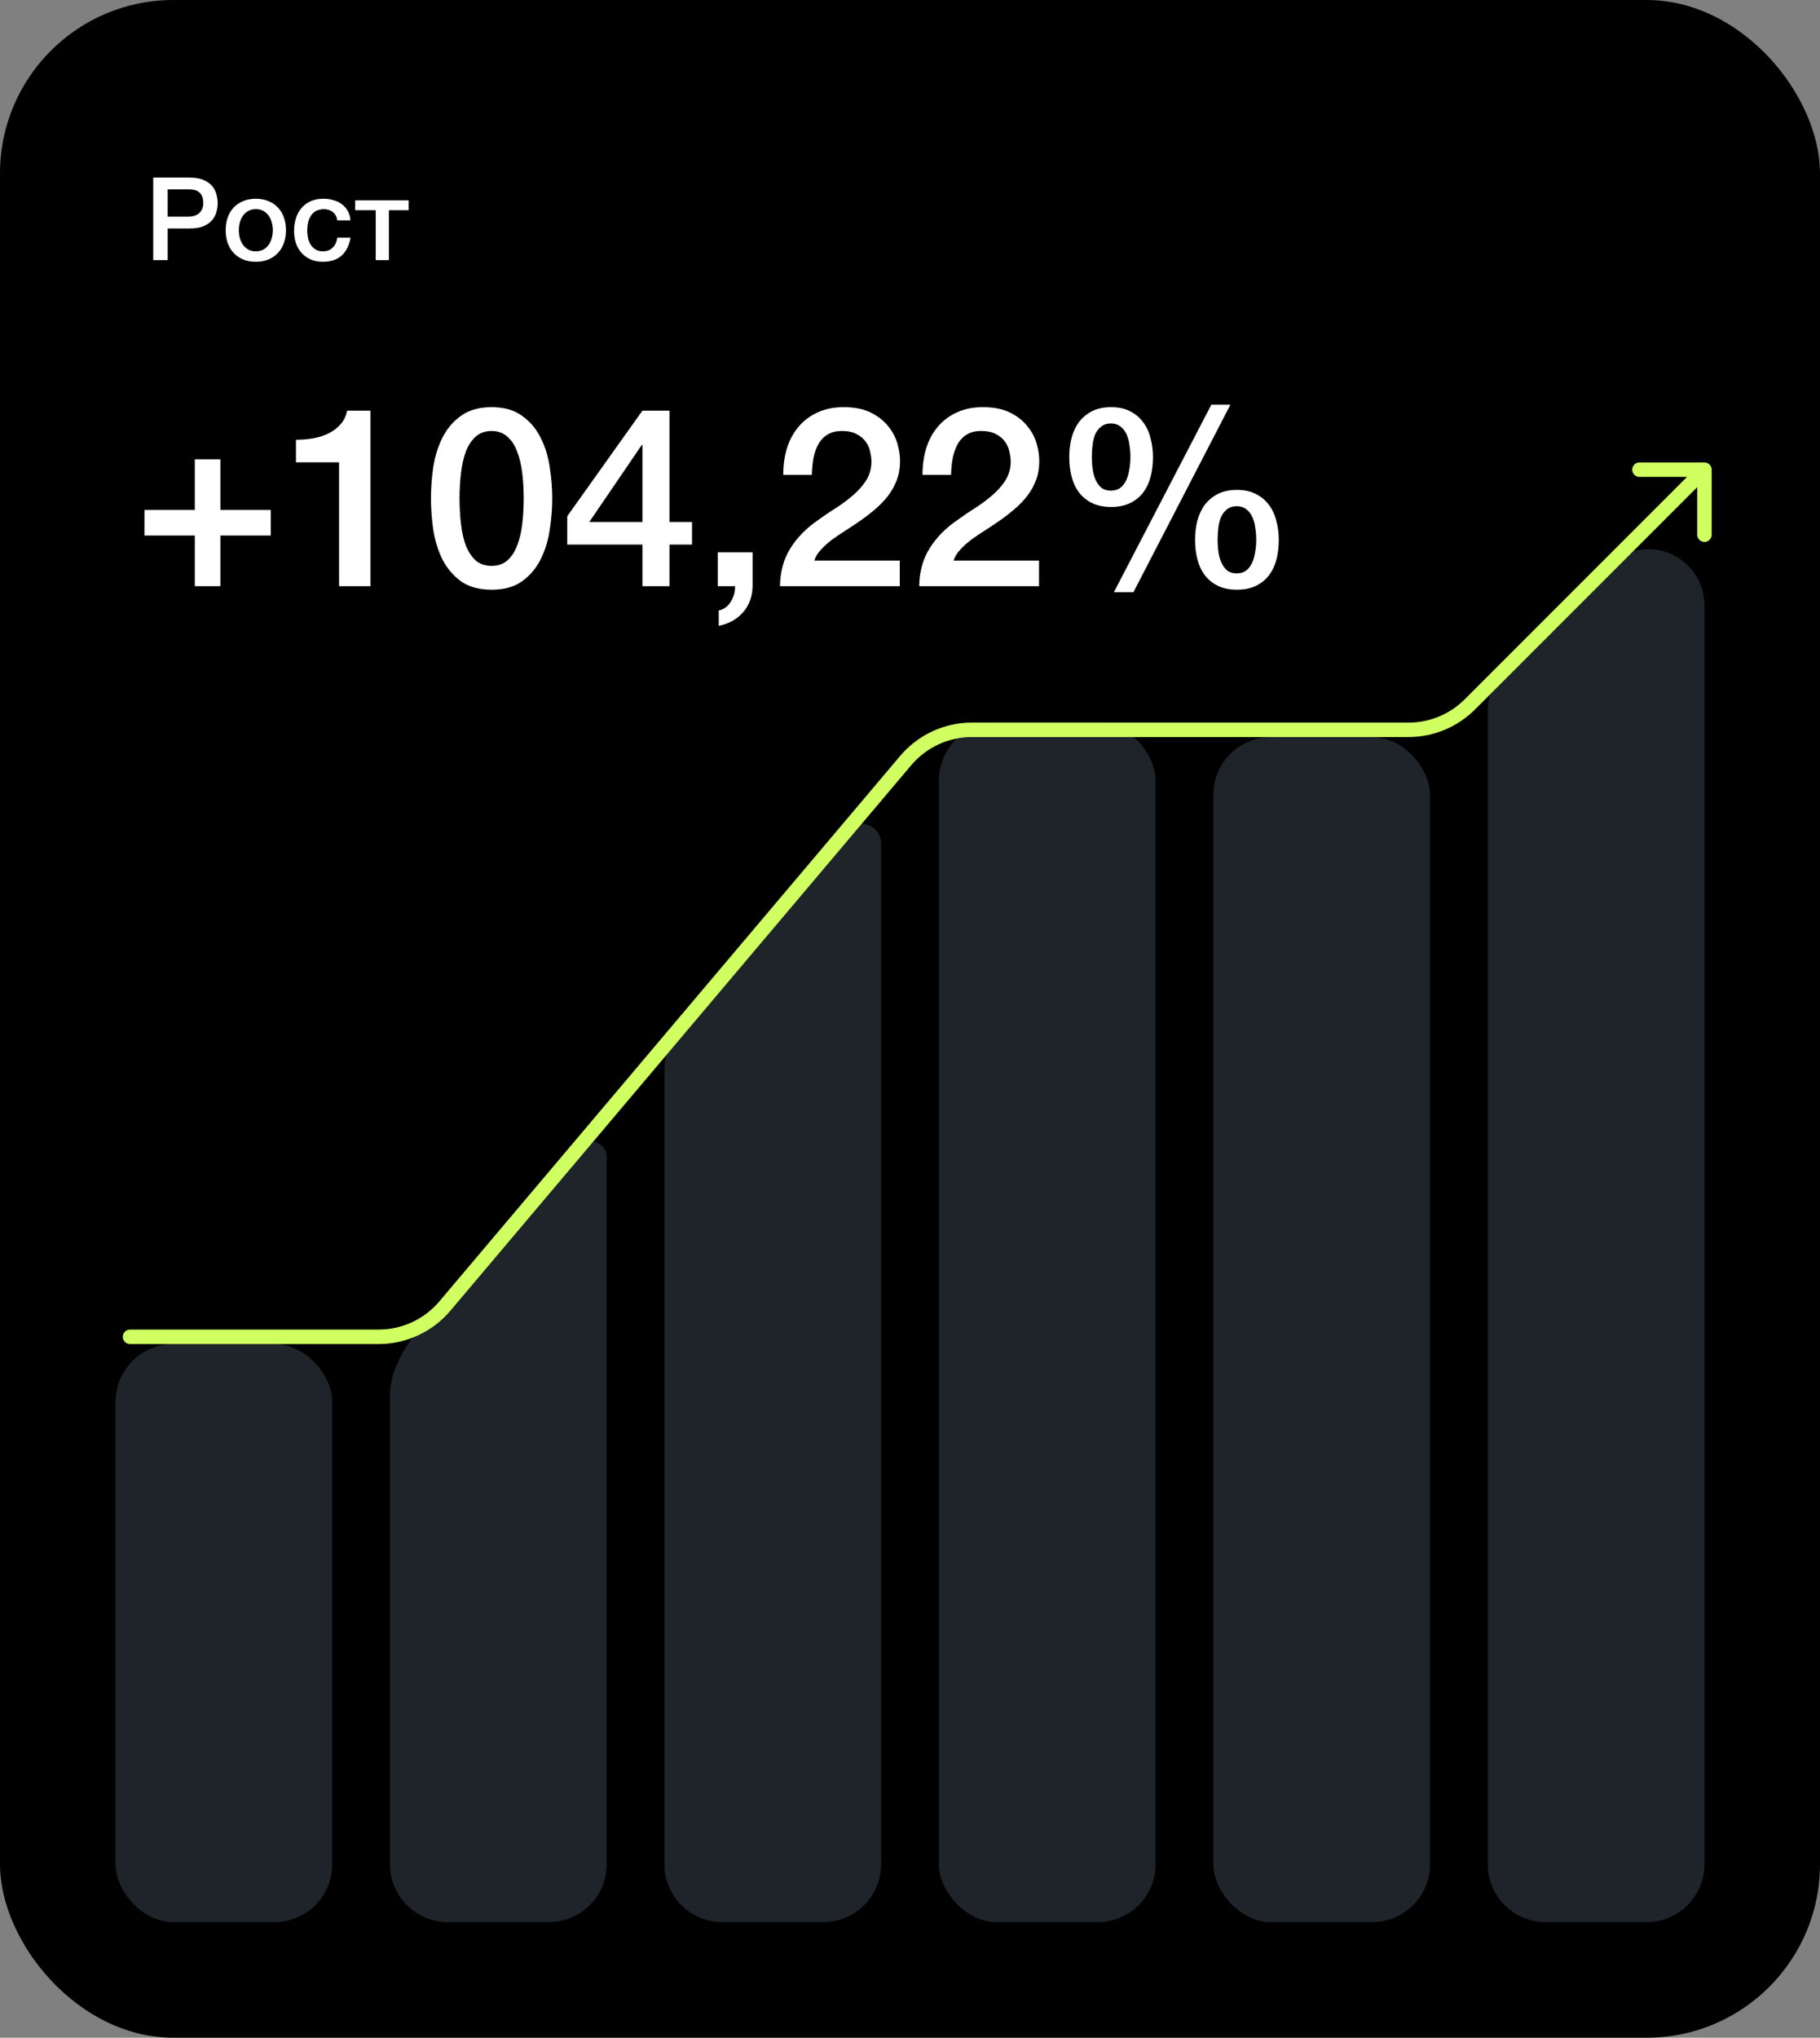<?xml version="1.0" encoding="UTF-8"?> <svg xmlns="http://www.w3.org/2000/svg" width="126" height="141" viewBox="0 0 126 141" fill="none"><rect x="0" y="0" width="126" height="141" fill="#808080" stroke="none"/><rect width="126" height="141" rx="12" fill="black"></rect><path d="M10.608 12.288H13.128C13.533 12.288 13.864 12.347 14.12 12.464C14.376 12.581 14.573 12.728 14.712 12.904C14.851 13.08 14.944 13.272 14.992 13.48C15.045 13.688 15.072 13.88 15.072 14.056C15.072 14.232 15.045 14.424 14.992 14.632C14.944 14.835 14.851 15.024 14.712 15.2C14.573 15.376 14.376 15.523 14.12 15.64C13.864 15.752 13.533 15.808 13.128 15.808H11.608V18H10.608V12.288ZM11.608 14.992H13.072C13.184 14.992 13.299 14.976 13.416 14.944C13.533 14.912 13.64 14.861 13.736 14.792C13.837 14.717 13.917 14.621 13.976 14.504C14.04 14.381 14.072 14.229 14.072 14.048C14.072 13.861 14.045 13.707 13.992 13.584C13.939 13.461 13.867 13.365 13.776 13.296C13.685 13.221 13.581 13.171 13.464 13.144C13.347 13.117 13.221 13.104 13.088 13.104H11.608V14.992ZM17.712 18.112C17.381 18.112 17.085 18.059 16.824 17.952C16.568 17.84 16.349 17.688 16.168 17.496C15.992 17.304 15.856 17.075 15.76 16.808C15.669 16.541 15.624 16.248 15.624 15.928C15.624 15.613 15.669 15.323 15.76 15.056C15.856 14.789 15.992 14.56 16.168 14.368C16.349 14.176 16.568 14.027 16.824 13.92C17.085 13.808 17.381 13.752 17.712 13.752C18.043 13.752 18.336 13.808 18.592 13.92C18.853 14.027 19.072 14.176 19.248 14.368C19.429 14.56 19.565 14.789 19.656 15.056C19.752 15.323 19.8 15.613 19.8 15.928C19.8 16.248 19.752 16.541 19.656 16.808C19.565 17.075 19.429 17.304 19.248 17.496C19.072 17.688 18.853 17.84 18.592 17.952C18.336 18.059 18.043 18.112 17.712 18.112ZM17.712 17.392C17.915 17.392 18.091 17.349 18.24 17.264C18.389 17.179 18.512 17.067 18.608 16.928C18.704 16.789 18.773 16.635 18.816 16.464C18.864 16.288 18.888 16.109 18.888 15.928C18.888 15.752 18.864 15.576 18.816 15.4C18.773 15.224 18.704 15.069 18.608 14.936C18.512 14.797 18.389 14.685 18.24 14.6C18.091 14.515 17.915 14.472 17.712 14.472C17.509 14.472 17.333 14.515 17.184 14.6C17.035 14.685 16.912 14.797 16.816 14.936C16.72 15.069 16.648 15.224 16.6 15.4C16.557 15.576 16.536 15.752 16.536 15.928C16.536 16.109 16.557 16.288 16.6 16.464C16.648 16.635 16.72 16.789 16.816 16.928C16.912 17.067 17.035 17.179 17.184 17.264C17.333 17.349 17.509 17.392 17.712 17.392ZM23.35 15.248C23.313 14.992 23.209 14.8 23.038 14.672C22.873 14.539 22.662 14.472 22.406 14.472C22.289 14.472 22.163 14.493 22.03 14.536C21.897 14.573 21.774 14.648 21.662 14.76C21.55 14.867 21.457 15.019 21.382 15.216C21.308 15.408 21.27 15.661 21.27 15.976C21.27 16.147 21.289 16.317 21.326 16.488C21.369 16.659 21.433 16.811 21.518 16.944C21.609 17.077 21.724 17.187 21.862 17.272C22.001 17.352 22.169 17.392 22.366 17.392C22.633 17.392 22.852 17.309 23.022 17.144C23.198 16.979 23.308 16.747 23.35 16.448H24.262C24.177 16.987 23.971 17.4 23.646 17.688C23.326 17.971 22.899 18.112 22.366 18.112C22.041 18.112 21.753 18.059 21.502 17.952C21.257 17.84 21.049 17.691 20.878 17.504C20.707 17.312 20.577 17.085 20.486 16.824C20.401 16.563 20.358 16.28 20.358 15.976C20.358 15.667 20.401 15.376 20.486 15.104C20.572 14.832 20.7 14.597 20.87 14.4C21.041 14.197 21.252 14.04 21.502 13.928C21.758 13.811 22.057 13.752 22.398 13.752C22.638 13.752 22.865 13.784 23.078 13.848C23.297 13.907 23.489 13.997 23.654 14.12C23.825 14.243 23.963 14.397 24.07 14.584C24.177 14.771 24.241 14.992 24.262 15.248H23.35ZM28.291 14.544H26.923V18H26.011V14.544H24.587V13.864H28.291V14.544Z" fill="white"></path><path d="M75.588 31.626C75.588 31.95 75.611 32.257 75.657 32.546C75.704 32.823 75.779 33.066 75.883 33.274C75.987 33.483 76.12 33.65 76.282 33.778C76.456 33.893 76.664 33.951 76.907 33.951C77.15 33.951 77.358 33.893 77.531 33.778C77.705 33.65 77.844 33.483 77.948 33.274C78.052 33.066 78.127 32.823 78.173 32.546C78.231 32.257 78.26 31.95 78.26 31.626C78.26 31.337 78.237 31.054 78.191 30.776C78.156 30.498 78.086 30.25 77.982 30.03C77.878 29.81 77.739 29.637 77.566 29.509C77.392 29.371 77.173 29.301 76.907 29.301C76.641 29.301 76.421 29.371 76.247 29.509C76.074 29.637 75.935 29.81 75.831 30.03C75.738 30.25 75.675 30.498 75.64 30.776C75.605 31.054 75.588 31.337 75.588 31.626ZM76.924 35.079C76.403 35.079 75.958 34.986 75.588 34.801C75.218 34.616 74.917 34.367 74.686 34.055C74.454 33.743 74.287 33.379 74.183 32.962C74.079 32.546 74.026 32.1 74.026 31.626C74.026 31.163 74.079 30.724 74.183 30.308C74.298 29.88 74.472 29.509 74.703 29.197C74.946 28.885 75.247 28.636 75.605 28.451C75.975 28.266 76.415 28.174 76.924 28.174C77.433 28.174 77.867 28.266 78.225 28.451C78.595 28.636 78.896 28.885 79.127 29.197C79.37 29.509 79.544 29.88 79.648 30.308C79.764 30.724 79.821 31.163 79.821 31.626C79.821 32.1 79.769 32.546 79.665 32.962C79.561 33.379 79.394 33.743 79.162 34.055C78.931 34.367 78.63 34.616 78.26 34.801C77.89 34.986 77.445 35.079 76.924 35.079ZM84.298 37.352C84.298 37.676 84.321 37.982 84.367 38.271C84.413 38.549 84.489 38.792 84.593 39C84.697 39.208 84.83 39.376 84.992 39.503C85.165 39.619 85.374 39.677 85.616 39.677C85.859 39.677 86.067 39.619 86.241 39.503C86.415 39.376 86.553 39.208 86.657 39C86.761 38.792 86.837 38.549 86.883 38.271C86.941 37.982 86.97 37.676 86.97 37.352C86.97 37.063 86.947 36.779 86.9 36.502C86.866 36.224 86.796 35.975 86.692 35.755C86.588 35.536 86.449 35.362 86.276 35.235C86.102 35.096 85.882 35.027 85.616 35.027C85.35 35.027 85.131 35.096 84.957 35.235C84.784 35.362 84.645 35.536 84.541 35.755C84.448 35.975 84.385 36.224 84.35 36.502C84.315 36.779 84.298 37.063 84.298 37.352ZM85.634 40.804C85.113 40.804 84.668 40.712 84.298 40.527C83.928 40.342 83.627 40.093 83.396 39.781C83.164 39.468 82.996 39.104 82.892 38.688C82.788 38.271 82.736 37.826 82.736 37.352C82.736 36.889 82.788 36.45 82.892 36.033C83.008 35.605 83.182 35.235 83.413 34.923C83.656 34.61 83.957 34.362 84.315 34.177C84.685 33.992 85.125 33.899 85.634 33.899C86.143 33.899 86.576 33.992 86.935 34.177C87.305 34.362 87.606 34.61 87.837 34.923C88.08 35.235 88.254 35.605 88.358 36.033C88.473 36.45 88.531 36.889 88.531 37.352C88.531 37.826 88.479 38.271 88.375 38.688C88.271 39.104 88.103 39.468 87.872 39.781C87.641 40.093 87.34 40.342 86.97 40.527C86.6 40.712 86.154 40.804 85.634 40.804ZM83.864 28H85.183L78.468 40.978H77.115L83.864 28Z" fill="white"></path><path d="M71.933 40.562H63.64C63.651 39.555 63.894 38.676 64.368 37.925C64.843 37.173 65.49 36.519 66.312 35.964C66.705 35.675 67.115 35.397 67.543 35.131C67.971 34.853 68.365 34.559 68.723 34.246C69.082 33.934 69.377 33.599 69.608 33.24C69.839 32.87 69.961 32.448 69.972 31.973C69.972 31.754 69.944 31.522 69.886 31.279C69.839 31.025 69.741 30.794 69.591 30.585C69.44 30.366 69.232 30.186 68.966 30.047C68.7 29.897 68.353 29.822 67.925 29.822C67.532 29.822 67.202 29.903 66.936 30.065C66.682 30.215 66.474 30.429 66.312 30.707C66.161 30.973 66.046 31.291 65.965 31.661C65.895 32.031 65.855 32.43 65.843 32.858H63.865C63.865 32.187 63.952 31.569 64.126 31.002C64.311 30.423 64.582 29.926 64.941 29.51C65.299 29.093 65.733 28.769 66.242 28.538C66.763 28.295 67.364 28.174 68.047 28.174C68.787 28.174 69.406 28.295 69.903 28.538C70.4 28.781 70.799 29.087 71.1 29.458C71.412 29.828 71.632 30.233 71.76 30.672C71.887 31.1 71.95 31.511 71.95 31.904C71.95 32.39 71.875 32.829 71.725 33.223C71.574 33.616 71.372 33.98 71.118 34.316C70.863 34.639 70.574 34.94 70.25 35.218C69.926 35.495 69.591 35.756 69.244 35.999C68.897 36.242 68.55 36.473 68.203 36.693C67.856 36.912 67.532 37.132 67.231 37.352C66.942 37.572 66.688 37.803 66.468 38.046C66.248 38.277 66.098 38.526 66.017 38.792H71.933V40.562Z" fill="white"></path><path d="M62.292 40.562H53.999C54.011 39.556 54.254 38.676 54.728 37.925C55.202 37.173 55.85 36.519 56.671 35.964C57.064 35.675 57.475 35.397 57.903 35.131C58.331 34.854 58.724 34.559 59.083 34.246C59.441 33.934 59.736 33.599 59.968 33.24C60.199 32.87 60.32 32.448 60.332 31.974C60.332 31.754 60.303 31.522 60.245 31.279C60.199 31.025 60.1 30.794 59.95 30.585C59.8 30.366 59.592 30.186 59.325 30.048C59.059 29.897 58.712 29.822 58.285 29.822C57.891 29.822 57.562 29.903 57.296 30.065C57.041 30.215 56.833 30.429 56.671 30.707C56.521 30.973 56.405 31.291 56.324 31.661C56.255 32.031 56.214 32.43 56.203 32.858H54.225C54.225 32.188 54.311 31.569 54.485 31.002C54.67 30.424 54.942 29.926 55.3 29.51C55.659 29.093 56.093 28.77 56.602 28.538C57.122 28.295 57.724 28.174 58.406 28.174C59.146 28.174 59.765 28.295 60.262 28.538C60.76 28.781 61.159 29.088 61.46 29.458C61.772 29.828 61.992 30.233 62.119 30.672C62.246 31.1 62.31 31.511 62.31 31.904C62.31 32.39 62.235 32.83 62.084 33.223C61.934 33.616 61.731 33.98 61.477 34.316C61.222 34.64 60.933 34.94 60.609 35.218C60.286 35.496 59.95 35.756 59.603 35.999C59.256 36.242 58.909 36.473 58.562 36.693C58.215 36.913 57.891 37.132 57.59 37.352C57.301 37.572 57.047 37.803 56.827 38.046C56.607 38.277 56.457 38.526 56.376 38.792H62.292V40.562Z" fill="white"></path><path d="M49.69 38.219H52.102V40.562C52.09 41.279 51.871 41.88 51.443 42.366C51.015 42.852 50.454 43.164 49.76 43.303V42.245C50.142 42.152 50.425 41.938 50.61 41.602C50.807 41.279 50.899 40.932 50.888 40.562H49.69V38.219Z" fill="white"></path><path d="M40.796 36.12H44.475V30.776H44.44L40.796 36.12ZM47.91 37.681H46.348V40.562H44.475V37.681H39.27V35.721L44.475 28.416H46.348V36.12H47.91V37.681Z" fill="white"></path><path d="M34.035 28.174C34.902 28.174 35.608 28.376 36.151 28.781C36.707 29.174 37.135 29.683 37.435 30.308C37.748 30.921 37.956 31.598 38.06 32.338C38.176 33.078 38.233 33.795 38.233 34.489C38.233 35.183 38.176 35.9 38.06 36.641C37.956 37.381 37.748 38.063 37.435 38.688C37.135 39.301 36.707 39.81 36.151 40.215C35.608 40.608 34.902 40.805 34.035 40.805C33.167 40.805 32.456 40.608 31.901 40.215C31.357 39.81 30.929 39.301 30.617 38.688C30.316 38.063 30.108 37.381 29.992 36.641C29.888 35.9 29.836 35.183 29.836 34.489C29.836 33.795 29.888 33.078 29.992 32.338C30.108 31.598 30.316 30.921 30.617 30.308C30.929 29.683 31.357 29.174 31.901 28.781C32.456 28.376 33.167 28.174 34.035 28.174ZM34.035 39.156C34.463 39.156 34.821 39.035 35.11 38.792C35.4 38.538 35.625 38.202 35.787 37.786C35.961 37.358 36.082 36.86 36.151 36.294C36.221 35.727 36.255 35.125 36.255 34.489C36.255 33.853 36.221 33.257 36.151 32.702C36.082 32.135 35.961 31.638 35.787 31.21C35.625 30.782 35.4 30.447 35.11 30.204C34.821 29.949 34.463 29.822 34.035 29.822C33.595 29.822 33.231 29.949 32.942 30.204C32.664 30.447 32.438 30.782 32.265 31.21C32.103 31.638 31.987 32.135 31.918 32.702C31.849 33.257 31.814 33.853 31.814 34.489C31.814 35.125 31.849 35.727 31.918 36.294C31.987 36.86 32.103 37.358 32.265 37.786C32.438 38.202 32.664 38.538 32.942 38.792C33.231 39.035 33.595 39.156 34.035 39.156Z" fill="white"></path><path d="M20.49 30.429C20.907 30.429 21.311 30.395 21.705 30.325C22.098 30.256 22.451 30.14 22.763 29.978C23.087 29.816 23.359 29.608 23.578 29.354C23.81 29.099 23.96 28.787 24.029 28.417H25.643V40.562H23.474V31.991H20.49V30.429Z" fill="white"></path><path d="M13.487 31.782H15.257V35.287H18.744V37.056H15.257V40.561H13.487V37.056H10V35.287H13.487V31.782Z" fill="white"></path><rect x="8" y="93" width="15" height="40" rx="4" fill="#1E242A"></rect><path d="M42 129V80.044C42 79.468 41.532 79 40.956 79C40.665 79 40.388 79.12 40.192 79.335C36.67 83.189 33.183 87.912 30.388 90.525C28.774 92.033 27 94.291 27 96.5V129C27 131.209 28.791 133 31 133H38C40.209 133 42 131.209 42 129Z" fill="#1E242A"></path><path d="M61 129V58.364C61 57.611 60.389 57 59.636 57C59.233 57 58.85 57.178 58.591 57.487L46.935 71.385C46.331 72.105 46 73.015 46 73.955V129C46 131.209 47.791 133 50 133H57C59.209 133 61 131.209 61 129Z" fill="#1E242A"></path><rect x="65" y="50" width="15" height="83" rx="4" fill="#1E242A"></rect><rect x="84" y="51" width="15" height="82" rx="4" fill="#1E242A"></rect><path d="M118 129V41.889C118 39.741 116.259 38 114.111 38C113.079 38 112.09 38.41 111.361 39.139L104.172 46.328C103.421 47.079 103 48.096 103 49.157V129C103 131.209 104.791 133 107 133H114C116.209 133 118 131.209 118 129Z" fill="#1E242A"></path><path d="M9 92.5H26.215C27.981 92.5 29.658 91.722 30.798 90.373L62.702 52.627C63.842 51.278 65.519 50.5 67.285 50.5H97.515C99.106 50.5 100.632 49.868 101.757 48.743L118 32.5M118 32.5H113.5M118 32.5V37" stroke="#CFFF60" stroke-linecap="round" stroke-linejoin="round"></path></svg> 